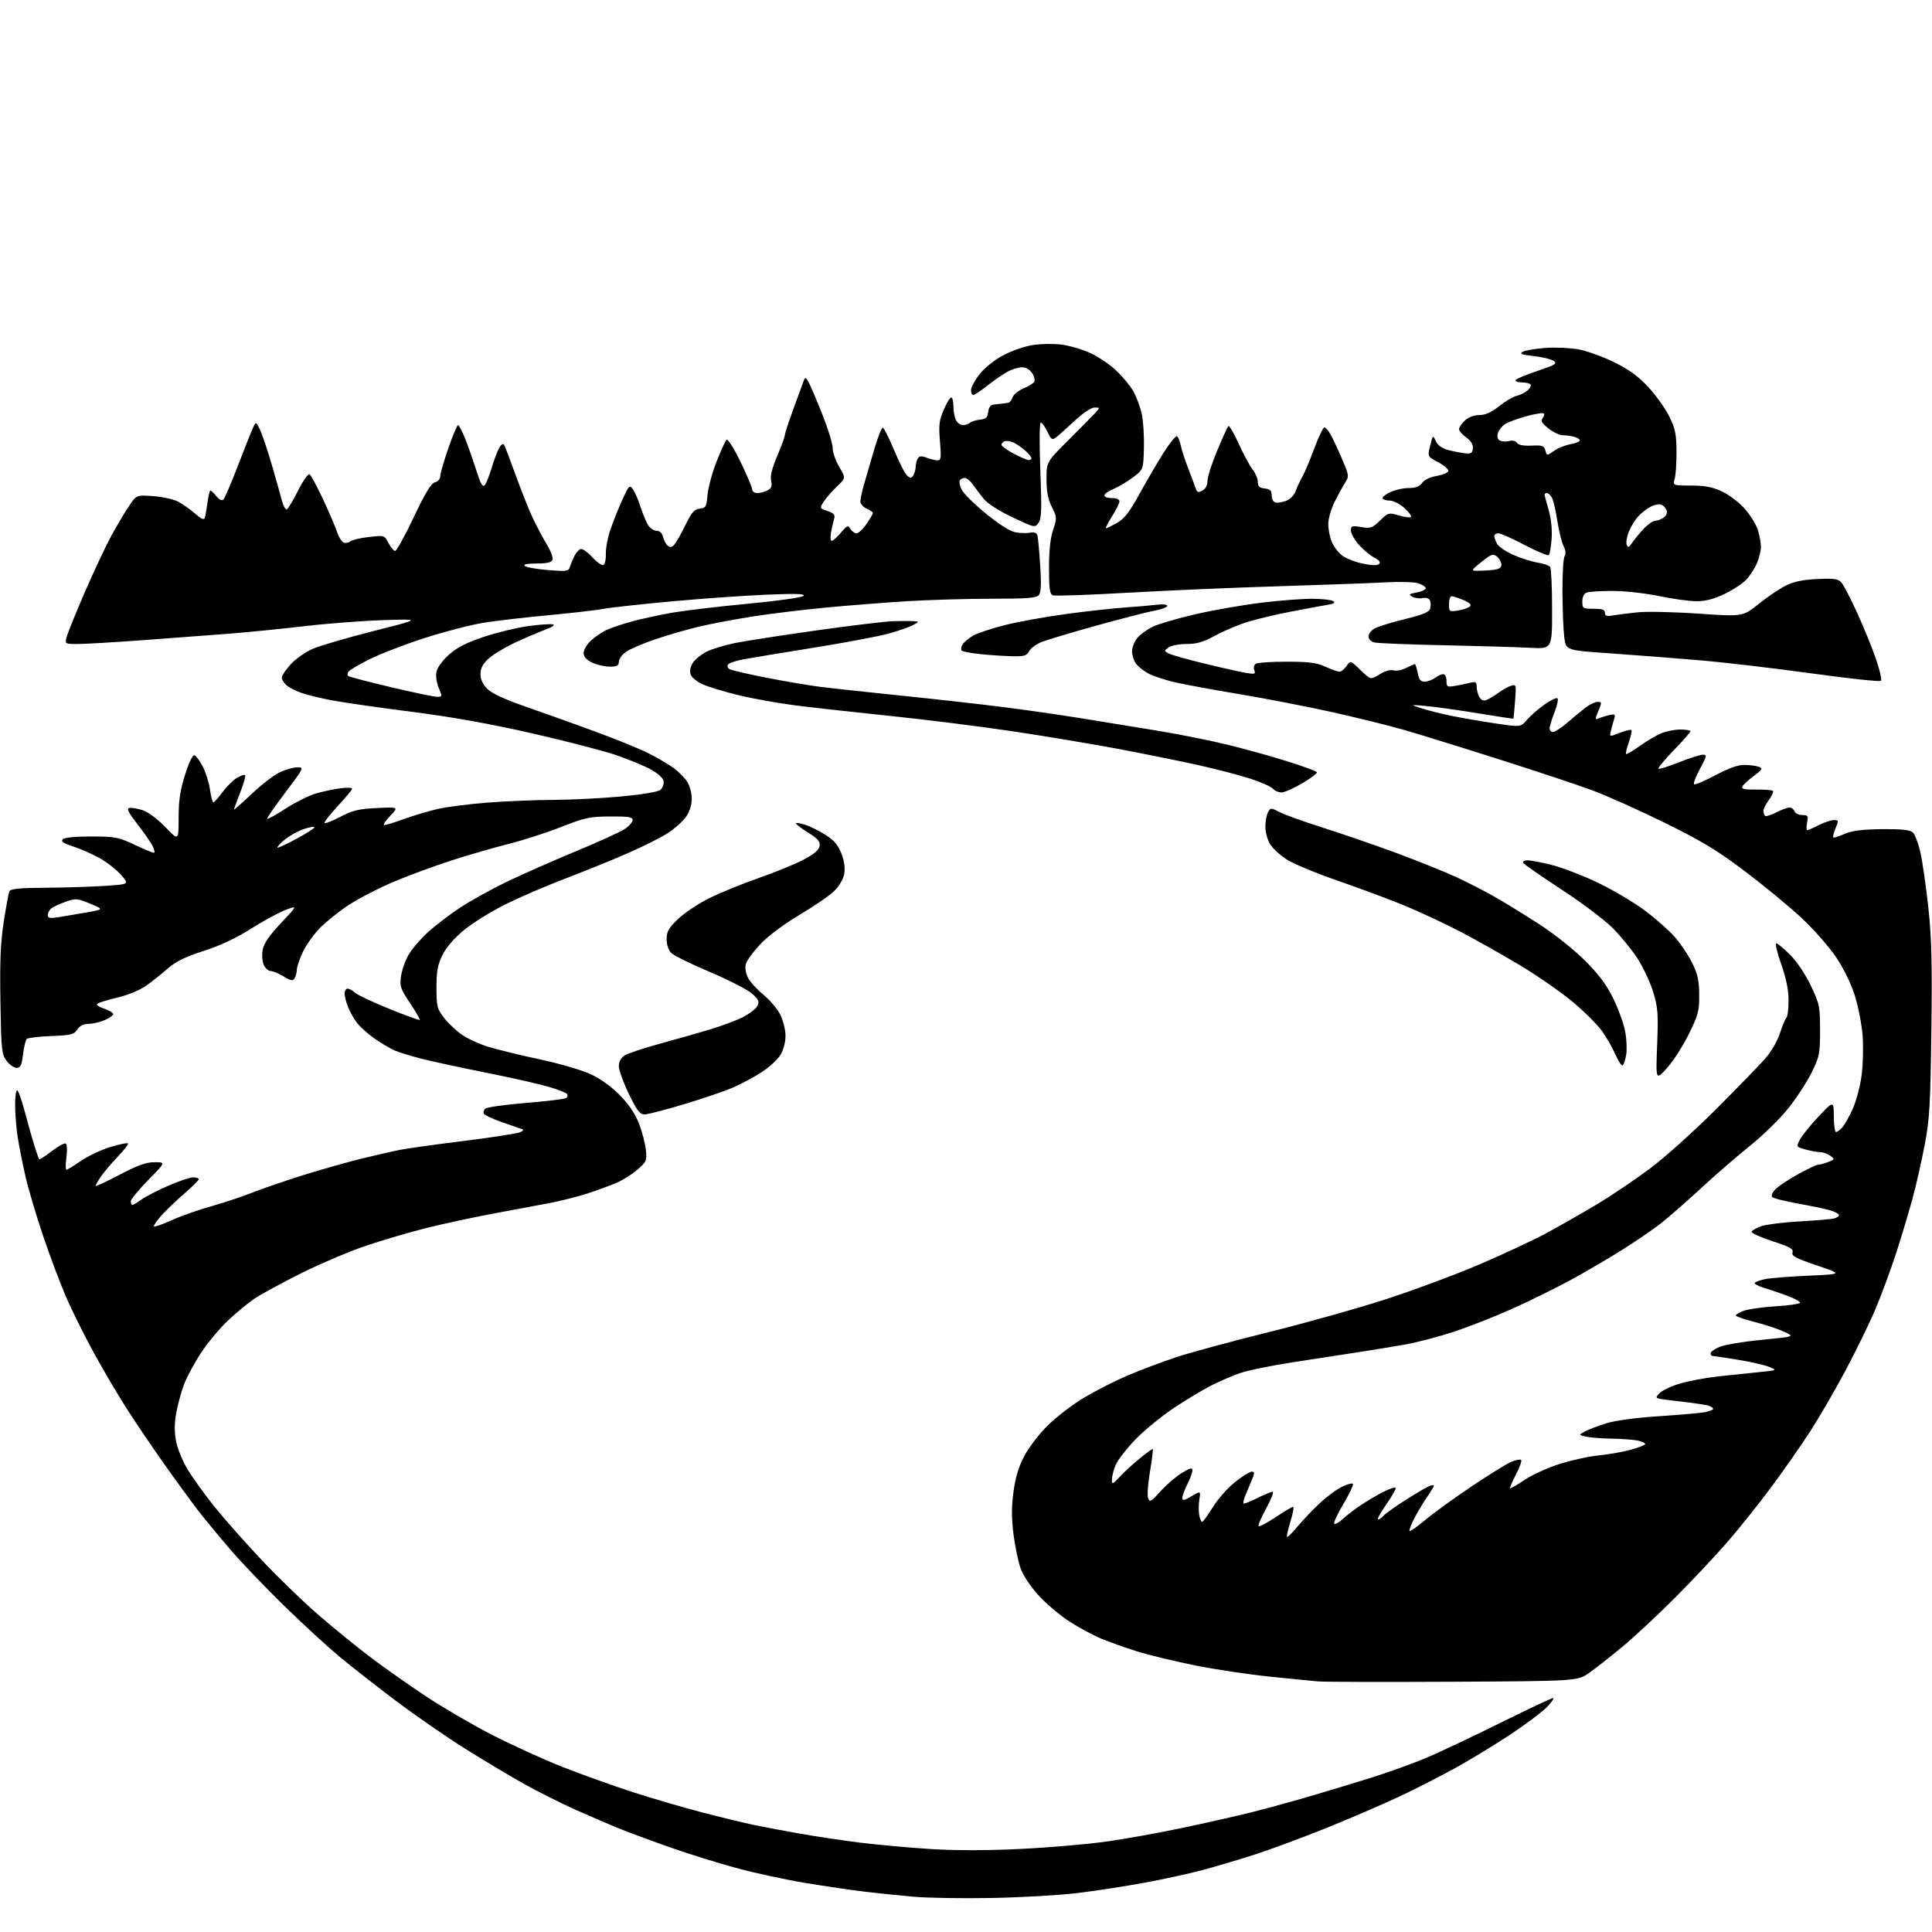 <?xml version="1.0" encoding="UTF-8" standalone="no"?>
<svg 
  version="1.1" 
  xmlns="http://www.w3.org/2000/svg" 
  xmlns:xlink="http://www.w3.org/1999/xlink" 
  xmlns:svg="http://www.w3.org/2000/svg"
  xmlns:rdf="http://www.w3.org/1999/02/22-rdf-syntax-ns#"
  xmlns:cc="http://creativecommons.org/ns#"
  xmlns:dc="http://purl.org/dc/elements/1.1/"
  viewBox="0 0 768 768"
  width="768"
  height="768"
>
<style>svg {background-color: white; }</style>"
<path stroke="none" fill="black" fill-rule="evenodd" d="M394.50,754.47C382.95,754.69 369.00,754.48 363.50,754.00C358.00,753.52 349.23,752.62 344.00,752.01C338.77,751.39 327.98,749.80 320.00,748.48C312.02,747.15 299.65,744.47 292.50,742.51C285.35,740.56 273.88,736.99 267.00,734.58C260.12,732.17 251.12,728.85 247.00,727.21C242.88,725.56 234.78,722.10 229.00,719.51C223.22,716.92 214.00,712.30 208.50,709.24C203.00,706.17 192.43,699.86 185.00,695.20C177.57,690.54 165.20,681.99 157.50,676.20C149.80,670.40 139.68,662.48 135.00,658.60C130.32,654.71 120.49,645.67 113.14,638.52C105.79,631.36 96.10,621.23 91.59,616.00C87.09,610.77 81.16,603.58 78.41,600.00C75.66,596.42 69.60,588.10 64.94,581.50C60.28,574.90 53.74,565.23 50.40,560.00C47.06,554.77 41.35,545.10 37.70,538.50C34.06,531.90 29.10,522.00 26.67,516.50C24.25,511.00 19.99,499.75 17.21,491.50C14.42,483.25 11.22,472.45 10.09,467.50C8.96,462.55 7.58,455.57 7.03,452.00C6.47,448.43 6.01,442.66 6.01,439.19C6.00,435.72 6.40,433.13 6.89,433.43C7.38,433.73 8.75,437.70 9.95,442.24C11.14,446.78 12.83,452.75 13.70,455.50C14.56,458.25 15.40,460.66 15.57,460.85C15.73,461.04 17.97,459.58 20.55,457.61C23.13,455.64 25.65,454.28 26.15,454.59C26.64,454.90 26.76,457.37 26.40,460.07C26.04,462.78 26.04,465.00 26.40,465.00C26.75,465.00 29.33,463.43 32.12,461.51C34.91,459.59 40.14,457.11 43.75,456.00C47.35,454.88 50.55,454.21 50.84,454.51C51.14,454.80 49.34,457.17 46.84,459.77C44.35,462.37 41.34,465.92 40.15,467.65C38.97,469.39 38.00,471.07 38.00,471.40C38.00,471.72 42.28,469.74 47.51,466.99C54.78,463.18 58.08,462.00 61.47,462.00C65.90,462.00 65.90,462.00 58.95,469.05C55.13,472.93 52.00,476.75 52.00,477.55C52.00,478.35 52.27,479.00 52.60,479.00C52.92,479.00 54.56,478.03 56.23,476.84C57.89,475.65 62.69,473.18 66.88,471.35C71.07,469.52 75.51,468.02 76.75,468.01C77.99,468.01 79.00,468.34 79.00,468.76C79.00,469.17 76.41,471.75 73.25,474.49C70.09,477.22 65.97,481.17 64.11,483.26C62.25,485.34 60.94,487.27 61.20,487.54C61.47,487.80 64.61,486.69 68.20,485.07C71.78,483.44 78.84,480.95 83.90,479.53C88.95,478.11 96.33,475.66 100.30,474.08C104.26,472.51 113.36,469.39 120.50,467.15C127.65,464.92 138.00,461.98 143.50,460.63C149.00,459.28 155.97,457.68 159.00,457.09C162.03,456.49 173.68,454.86 184.91,453.47C196.13,452.07 206.03,450.52 206.91,450.03C208.29,449.25 208.30,449.07 207.00,448.67C206.18,448.41 202.68,447.20 199.23,445.97C195.78,444.74 192.69,443.31 192.37,442.78C192.04,442.26 192.26,441.34 192.85,440.75C193.45,440.15 200.66,439.12 208.88,438.45C217.10,437.77 224.32,436.92 224.93,436.54C225.54,436.17 225.78,435.45 225.47,434.94C225.15,434.44 221.88,433.13 218.20,432.04C214.51,430.95 203.40,428.44 193.50,426.46C183.60,424.48 172.09,422.01 167.93,420.96C163.77,419.91 158.82,418.40 156.93,417.60C155.04,416.80 151.40,414.64 148.82,412.80C146.25,410.96 143.20,408.25 142.05,406.79C140.89,405.32 139.28,402.53 138.47,400.59C137.66,398.65 137.00,396.15 137.00,395.03C137.00,393.91 137.53,393.00 138.17,393.00C138.82,393.00 140.14,393.73 141.12,394.61C142.10,395.50 148.21,398.38 154.70,401.01C161.19,403.64 166.66,405.64 166.87,405.45C167.07,405.26 165.34,402.27 163.02,398.80C159.20,393.09 158.86,392.09 159.41,388.08C159.74,385.65 161.12,381.77 162.48,379.45C163.84,377.13 167.32,373.08 170.22,370.46C173.13,367.83 178.88,363.46 183.00,360.74C187.12,358.02 195.45,353.41 201.50,350.50C207.55,347.58 219.86,342.15 228.85,338.43C237.84,334.71 246.62,330.71 248.35,329.54C250.08,328.38 251.50,326.76 251.50,325.96C251.50,324.78 249.75,324.51 242.50,324.56C234.39,324.61 232.47,325.03 223.00,328.76C217.22,331.03 207.78,334.08 202.00,335.52C196.22,336.97 185.88,339.97 179.00,342.20C172.12,344.44 161.78,348.27 156.00,350.73C150.22,353.19 142.35,357.29 138.50,359.83C134.65,362.38 129.52,366.50 127.09,368.98C124.67,371.47 121.63,375.75 120.35,378.50C119.07,381.25 118.01,384.40 117.99,385.50C117.98,386.60 117.57,388.13 117.09,388.89C116.36,390.05 115.61,389.92 112.73,388.14C110.83,386.96 108.52,386.00 107.61,386.00C106.70,386.00 105.46,384.91 104.85,383.58C104.23,382.20 104.04,379.59 104.43,377.54C104.91,374.98 107.03,371.89 111.73,366.90C118.37,359.87 118.37,359.87 113.43,361.75C110.72,362.79 104.54,366.15 99.69,369.23C93.83,372.95 87.56,375.89 80.97,378.01C73.71,380.34 69.92,382.19 66.78,384.93C64.43,386.99 60.59,390.05 58.25,391.73C55.70,393.56 51.08,395.48 46.75,396.52C42.76,397.47 39.12,398.60 38.66,399.02C38.19,399.44 39.43,400.32 41.41,400.97C43.38,401.62 45.00,402.59 45.00,403.13C45.00,403.66 43.44,404.75 41.53,405.55C39.62,406.35 36.75,407.00 35.15,407.00C33.25,407.00 31.73,407.77 30.75,409.25C29.42,411.25 28.27,411.53 20.38,411.84C15.50,412.03 11.12,412.55 10.65,412.99C10.19,413.43 9.51,416.20 9.15,419.15C8.62,423.50 8.15,424.50 6.61,424.50C5.57,424.50 3.77,423.23 2.61,421.68C0.65,419.06 0.48,417.37 0.16,397.94C-0.09,381.97 0.22,374.52 1.50,366.38C2.41,360.52 3.40,355.12 3.69,354.37C4.10,353.31 7.40,352.97 18.36,352.89C26.14,352.83 36.75,352.49 41.95,352.14C51.39,351.50 51.39,351.50 48.12,347.78C46.32,345.73 42.52,342.75 39.67,341.15C36.83,339.55 32.10,337.46 29.16,336.51C25.16,335.22 24.11,334.49 24.96,333.64C25.67,332.93 29.98,332.50 36.30,332.51C45.70,332.52 47.04,332.78 53.39,335.76C57.18,337.54 60.68,339.00 61.16,339.00C61.65,339.00 61.41,337.76 60.63,336.25C59.85,334.74 57.10,330.80 54.54,327.50C50.99,322.94 50.25,321.42 51.44,321.18C52.31,321.00 54.69,321.40 56.74,322.08C58.92,322.80 62.67,325.60 65.74,328.79C71.00,334.27 71.00,334.27 71.00,325.19C71.00,318.22 71.60,314.22 73.56,307.99C75.12,303.06 76.59,300.02 77.31,300.24C77.97,300.44 79.47,302.50 80.66,304.83C81.85,307.16 83.13,311.30 83.50,314.03C83.88,316.76 84.48,318.97 84.84,318.94C85.20,318.91 86.85,317.06 88.50,314.83C90.15,312.61 92.72,310.07 94.21,309.19C95.70,308.31 97.16,307.83 97.45,308.12C97.75,308.41 96.86,311.52 95.49,315.02C94.12,318.52 93.00,321.57 93.00,321.81C93.00,322.05 96.21,319.21 100.13,315.51C104.06,311.81 109.12,307.94 111.38,306.91C113.65,305.88 116.74,305.03 118.25,305.02C120.93,305.00 120.80,305.27 113.40,315.07C109.22,320.60 105.97,325.31 106.19,325.52C106.41,325.74 109.71,323.90 113.54,321.43C117.37,318.96 122.69,316.29 125.37,315.49C128.05,314.69 132.43,313.75 135.12,313.39C137.80,313.03 140.00,313.08 140.00,313.49C140.00,313.90 137.52,316.91 134.50,320.17C131.47,323.44 129.00,326.53 129.00,327.05C129.00,327.56 131.73,326.56 135.06,324.81C140.17,322.13 142.47,321.57 149.81,321.21C158.50,320.78 158.50,320.78 155.05,324.39C153.16,326.37 152.12,328.00 152.74,328.00C153.37,328.00 156.95,326.89 160.69,325.54C164.44,324.19 170.44,322.41 174.03,321.57C177.61,320.74 186.61,319.60 194.03,319.03C201.44,318.47 213.12,317.99 220.00,317.97C226.88,317.95 238.89,317.35 246.70,316.63C255.21,315.85 261.54,314.79 262.50,314.00C263.38,313.27 263.96,311.74 263.80,310.59C263.61,309.27 261.66,307.50 258.50,305.77C255.75,304.28 249.45,301.69 244.50,300.03C239.55,298.36 224.70,294.53 211.50,291.51C195.28,287.80 179.88,285.04 164.00,283.00C151.07,281.34 136.82,279.30 132.32,278.47C127.83,277.64 122.22,276.28 119.87,275.46C117.52,274.63 114.79,273.21 113.80,272.32C112.81,271.42 112.00,270.09 112.00,269.35C112.00,268.61 113.58,266.26 115.51,264.12C117.44,261.99 121.38,259.21 124.26,257.94C127.14,256.68 138.05,253.49 148.50,250.85C167.50,246.04 167.50,246.04 152.50,246.51C144.25,246.77 130.07,247.85 121.00,248.92C111.92,249.98 98.20,251.35 90.50,251.95C82.80,252.55 67.40,253.71 56.28,254.52C45.16,255.33 33.75,256.00 30.92,256.00C25.85,256.00 25.79,255.97 26.46,253.32C26.83,251.84 30.06,243.85 33.64,235.57C37.23,227.28 42.00,217.12 44.25,213.00C46.50,208.88 49.67,203.53 51.30,201.13C54.27,196.75 54.27,196.75 60.89,197.22C64.54,197.49 68.97,198.45 70.74,199.37C72.52,200.29 75.55,202.42 77.48,204.12C79.97,206.30 81.11,206.80 81.42,205.85C81.66,205.11 82.14,202.36 82.49,199.75C82.84,197.14 83.36,195.00 83.65,195.00C83.94,195.00 85.01,196.01 86.02,197.25C87.24,198.74 88.19,199.16 88.84,198.50C89.39,197.95 91.90,192.10 94.43,185.50C96.96,178.90 99.63,172.16 100.37,170.51C101.70,167.53 101.70,167.53 103.21,170.51C104.04,172.16 106.12,178.22 107.82,184.00C109.52,189.78 111.40,196.43 112.00,198.78C112.60,201.13 113.53,202.79 114.07,202.46C114.61,202.12 116.63,198.72 118.56,194.89C120.49,191.06 122.51,188.20 123.06,188.54C123.61,188.88 126.02,193.36 128.43,198.51C130.83,203.65 133.34,209.50 134.00,211.50C134.66,213.50 135.84,215.38 136.61,215.68C137.39,215.98 138.59,215.76 139.27,215.19C139.96,214.62 143.29,213.84 146.67,213.46C152.82,212.76 152.83,212.76 154.44,215.88C155.33,217.60 156.52,219.00 157.08,219.00C157.65,219.00 160.97,212.99 164.45,205.65C169.07,195.90 171.35,192.14 172.89,191.74C174.08,191.43 175.00,190.38 175.00,189.34C174.99,188.33 176.43,183.34 178.19,178.25C179.95,173.16 181.70,169.00 182.08,169.00C182.46,169.00 183.71,171.36 184.86,174.25C186.01,177.14 188.00,182.80 189.29,186.83C191.08,192.45 191.88,193.85 192.72,192.83C193.32,192.10 194.54,189.03 195.44,186.00C196.34,182.97 197.67,179.43 198.39,178.11C199.13,176.78 199.99,176.18 200.35,176.75C200.69,177.31 202.74,182.66 204.90,188.64C207.06,194.61 210.06,202.20 211.59,205.50C213.11,208.80 215.67,213.65 217.28,216.27C218.88,218.90 219.94,221.71 219.63,222.52C219.22,223.59 217.47,224.00 213.33,224.00C209.69,224.00 207.95,224.35 208.56,224.96C209.08,225.48 213.21,226.22 217.73,226.60C225.26,227.23 226.00,227.12 226.53,225.39C226.85,224.35 227.65,222.41 228.30,221.08C228.96,219.75 230.08,218.47 230.78,218.24C231.48,218.00 233.59,219.48 235.45,221.52C237.31,223.55 239.32,224.92 239.91,224.56C240.50,224.19 240.92,222.22 240.84,220.17C240.76,218.12 241.51,213.99 242.50,210.98C243.50,207.96 245.63,202.57 247.23,199.00C249.94,192.98 250.25,192.64 251.54,194.40C252.31,195.44 253.68,198.59 254.58,201.40C255.49,204.20 256.86,207.51 257.64,208.75C258.41,209.99 259.93,211.00 261.00,211.00C262.25,211.00 263.19,211.89 263.58,213.46C263.92,214.81 264.77,216.39 265.47,216.97C266.38,217.73 267.12,217.58 268.12,216.42C268.88,215.53 270.85,212.04 272.50,208.65C274.93,203.67 276.00,202.44 278.16,202.19C280.59,201.91 280.86,201.44 281.26,196.69C281.50,193.84 283.10,187.94 284.81,183.59C286.52,179.24 288.31,175.29 288.79,174.81C289.29,174.31 291.67,178.05 294.33,183.52C296.90,188.80 299.00,193.76 299.00,194.56C299.00,195.35 299.93,196.00 301.07,196.00C302.20,196.00 304.03,195.52 305.13,194.93C306.66,194.11 306.99,193.22 306.53,191.12C306.12,189.25 306.89,186.12 308.96,181.25C310.63,177.32 312.00,173.58 312.00,172.94C312.00,172.30 313.60,167.44 315.55,162.14C317.50,156.84 319.34,151.82 319.63,151.00C320.02,149.87 320.49,150.13 321.51,152.06C322.25,153.47 324.69,159.21 326.93,164.83C329.17,170.45 331.00,176.41 331.00,178.09C331.00,179.77 332.17,183.15 333.61,185.60C336.22,190.05 336.22,190.05 332.79,193.29C330.90,195.08 328.54,197.77 327.55,199.28C325.76,202.02 325.76,202.02 328.96,203.14C331.58,204.05 332.05,204.65 331.54,206.38C331.20,207.54 330.66,209.96 330.33,211.75C330.00,213.54 330.13,215.00 330.62,215.01C331.10,215.01 332.74,213.55 334.26,211.76C336.75,208.82 337.12,208.67 338.06,210.25C338.63,211.21 339.74,212.00 340.51,212.00C341.29,212.00 343.07,210.32 344.46,208.27C345.86,206.22 347.00,204.26 347.00,203.93C347.00,203.59 345.88,202.81 344.50,202.18C343.12,201.56 342.00,200.29 342.00,199.36C342.00,198.43 342.65,195.39 343.45,192.59C344.25,189.79 346.07,183.56 347.49,178.75C348.90,173.94 350.44,170.00 350.89,170.00C351.34,170.00 353.38,174.02 355.41,178.92C357.45,183.83 359.80,188.42 360.63,189.11C361.87,190.13 362.32,190.10 363.06,188.94C363.56,188.15 363.98,186.60 364.00,185.50C364.02,184.40 364.40,182.92 364.85,182.21C365.46,181.24 366.34,181.18 368.40,181.96C369.90,182.53 371.84,183.00 372.71,183.00C374.07,183.00 374.20,181.94 373.65,175.42C373.11,168.99 373.33,167.09 375.13,162.92C376.29,160.21 377.64,158.00 378.12,158.00C378.61,158.00 379.00,159.60 379.00,161.57C379.00,163.53 379.47,166.00 380.04,167.07C380.60,168.13 381.86,169.00 382.84,169.00C383.81,169.00 385.03,168.58 385.55,168.08C386.07,167.57 387.85,167.01 389.50,166.83C391.93,166.56 392.56,165.98 392.82,163.75C393.01,162.04 393.77,160.94 394.82,160.85C395.74,160.77 397.18,160.61 398.00,160.50C398.82,160.39 400.03,160.23 400.68,160.15C401.33,160.07 402.15,159.09 402.51,157.98C402.86,156.87 404.78,155.28 406.79,154.44C408.79,153.61 410.74,152.41 411.13,151.79C411.51,151.17 411.14,149.61 410.30,148.33C409.39,146.95 407.78,146.00 406.34,146.00C405.00,146.00 402.49,146.73 400.77,147.62C399.05,148.51 395.43,150.98 392.73,153.12C390.03,155.25 387.41,157.00 386.91,157.00C386.41,157.00 386.00,156.13 386.00,155.08C386.00,154.02 387.46,151.25 389.25,148.91C391.13,146.45 395.03,143.29 398.50,141.39C401.87,139.55 407.13,137.70 410.50,137.17C413.82,136.65 419.05,136.58 422.21,137.02C425.35,137.46 430.38,138.94 433.38,140.32C436.39,141.69 440.94,144.75 443.50,147.10C446.05,149.46 449.18,153.21 450.46,155.44C451.73,157.67 453.26,161.75 453.86,164.50C454.46,167.25 454.85,173.36 454.72,178.08C454.50,186.66 454.50,186.66 450.38,189.76C448.12,191.46 444.63,193.54 442.63,194.38C440.64,195.21 439.00,196.37 439.00,196.95C439.00,197.53 440.35,198.00 442.00,198.00C443.80,198.00 445.00,198.52 445.00,199.30C445.00,200.02 443.66,202.72 442.02,205.30C440.38,207.89 439.31,210.00 439.64,210.00C439.96,210.00 441.93,209.04 444.01,207.88C446.96,206.22 448.95,203.64 453.08,196.13C456.00,190.83 460.33,183.44 462.71,179.70C465.09,175.97 467.43,173.15 467.89,173.43C468.36,173.72 469.02,175.33 469.35,177.01C469.69,178.69 471.04,182.87 472.36,186.28C473.68,189.70 475.04,193.31 475.37,194.29C475.86,195.75 476.35,195.88 477.99,195.01C479.27,194.32 480.00,192.91 480.00,191.12C480.00,189.57 481.72,184.19 483.83,179.15C485.94,174.12 487.95,169.72 488.30,169.37C488.64,169.02 490.51,172.19 492.43,176.42C494.35,180.64 496.85,185.26 497.96,186.68C499.08,188.11 500.00,190.30 500.00,191.57C500.00,193.33 500.64,193.94 502.75,194.18C504.92,194.43 505.50,195.02 505.52,196.99C505.53,198.44 506.19,199.61 507.10,199.78C507.96,199.95 509.87,199.62 511.35,199.06C512.85,198.49 514.47,196.82 515.02,195.27C515.57,193.75 516.77,191.16 517.70,189.52C518.63,187.88 520.76,182.82 522.44,178.28C524.12,173.75 525.92,169.98 526.44,169.91C526.95,169.84 528.18,171.30 529.16,173.14C530.14,174.99 532.17,179.37 533.66,182.87C536.26,188.96 536.31,189.35 534.71,191.87C533.79,193.32 531.91,196.75 530.53,199.50C529.15,202.25 528.02,206.20 528.01,208.28C528.00,210.36 528.62,213.55 529.38,215.36C530.14,217.18 531.96,219.61 533.44,220.77C534.91,221.93 538.62,223.40 541.67,224.03C545.39,224.81 547.54,224.86 548.22,224.18C548.90,223.50 548.26,222.67 546.26,221.64C544.63,220.79 541.88,218.49 540.15,216.52C538.42,214.54 537.00,212.01 537.00,210.88C537.00,209.03 537.41,208.89 541.10,209.52C544.81,210.14 545.50,209.91 548.57,206.94C551.85,203.75 552.05,203.70 556.07,204.90C558.34,205.58 560.49,205.85 560.85,205.49C561.21,205.13 560.03,203.52 558.23,201.92C556.44,200.31 553.88,199.00 552.54,199.00C551.21,199.00 549.89,198.62 549.60,198.16C549.32,197.71 550.66,196.58 552.58,195.66C554.50,194.75 557.83,194.00 559.98,194.00C562.77,194.00 564.29,193.42 565.31,191.97C566.16,190.76 568.46,189.65 571.04,189.21C573.40,188.80 575.52,187.94 575.74,187.29C575.95,186.64 574.18,185.07 571.79,183.80C567.45,181.50 567.45,181.50 568.52,177.16C569.58,172.87 569.61,172.85 570.75,175.36C571.52,177.05 573.18,178.23 575.71,178.90C577.79,179.44 580.80,180.03 582.40,180.20C584.80,180.45 585.33,180.11 585.48,178.20C585.61,176.68 584.71,175.22 582.84,173.88C581.28,172.77 580.00,171.30 580.00,170.61C580.00,169.91 581.04,168.37 582.31,167.17C583.76,165.82 585.92,165.00 588.06,164.99C590.48,164.98 592.81,163.94 595.92,161.47C598.35,159.53 601.50,157.68 602.92,157.34C604.34,157.01 606.28,156.06 607.23,155.23C608.18,154.41 608.71,153.34 608.42,152.87C608.12,152.39 606.53,152.00 604.88,152.00C603.23,152.00 602.14,151.59 602.45,151.08C602.76,150.57 606.69,148.93 611.18,147.44C618.19,145.11 619.10,144.55 617.65,143.49C616.73,142.81 613.17,141.94 609.74,141.55C604.83,141.00 603.90,140.63 605.32,139.84C606.31,139.29 610.35,138.60 614.31,138.31C618.26,138.02 624.20,138.27 627.50,138.88C630.80,139.48 637.16,141.78 641.63,143.98C647.63,146.93 651.22,149.55 655.29,153.94C658.32,157.22 662.06,162.47 663.60,165.61C665.93,170.37 666.40,172.65 666.44,179.41C666.47,183.86 666.15,188.74 665.73,190.25C664.96,193.00 664.96,193.00 672.23,193.01C677.74,193.02 680.72,193.59 684.54,195.37C687.31,196.66 691.39,199.77 693.61,202.30C695.83,204.82 698.18,208.65 698.82,210.81C699.47,212.97 700.00,215.93 700.00,217.40C700.00,218.86 699.30,221.74 698.45,223.78C697.59,225.83 695.68,228.79 694.20,230.38C692.71,231.96 688.80,234.54 685.50,236.12C681.32,238.13 677.96,239.00 674.41,239.00C671.61,239.00 664.92,238.08 659.55,236.96C654.13,235.83 645.92,234.91 641.11,234.91C636.35,234.90 631.67,235.19 630.72,235.55C629.64,235.97 629.00,237.29 629.00,239.11C629.00,241.87 629.20,242.00 633.50,242.00C636.97,242.00 638.00,242.37 638.00,243.61C638.00,244.89 638.68,245.10 641.25,244.64C643.04,244.32 647.49,243.76 651.14,243.39C654.79,243.03 665.67,243.27 675.30,243.93C692.83,245.13 692.83,245.13 699.14,240.05C702.61,237.25 707.48,233.96 709.97,232.74C713.19,231.16 716.81,230.42 722.51,230.17C729.34,229.87 730.75,230.09 732.08,231.66C732.93,232.67 735.73,238.09 738.29,243.71C740.86,249.33 744.20,257.51 745.71,261.90C747.22,266.28 748.12,270.22 747.70,270.64C747.28,271.05 734.91,269.73 720.22,267.70C705.52,265.66 685.40,263.30 675.50,262.46C665.60,261.62 649.62,260.38 640.00,259.71C622.50,258.50 622.50,258.50 621.84,253.50C621.47,250.75 621.14,242.65 621.10,235.50C621.06,228.35 621.44,221.85 621.94,221.06C622.52,220.14 622.38,218.69 621.54,217.06C620.81,215.65 619.71,211.19 619.08,207.13C618.46,203.08 617.49,198.92 616.94,197.88C616.38,196.85 615.50,196.00 614.96,196.00C614.43,196.00 614.00,196.27 614.00,196.60C614.00,196.92 614.72,199.68 615.61,202.73C616.61,206.17 617.06,210.49 616.80,214.11C616.57,217.33 616.06,220.27 615.68,220.65C615.30,221.03 611.00,219.24 606.12,216.67C601.25,214.10 596.53,212.00 595.63,212.00C594.73,212.00 594.00,212.48 594.00,213.07C594.00,213.65 594.49,215.04 595.08,216.16C595.68,217.27 598.61,219.26 601.59,220.58C604.57,221.90 608.92,223.28 611.25,223.64C613.59,224.01 615.83,224.80 616.23,225.40C616.64,226.01 616.98,233.58 616.98,242.24C617.00,257.98 617.00,257.98 608.25,257.51C603.44,257.25 588.02,256.79 574.00,256.50C559.98,256.21 547.49,255.70 546.25,255.37C544.94,255.02 544.00,253.99 544.00,252.91C544.00,251.88 545.23,250.43 546.75,249.67C548.26,248.91 553.65,247.27 558.72,246.04C565.33,244.43 568.09,243.30 568.49,242.04C568.79,241.07 568.79,239.61 568.47,238.79C568.11,237.84 567.03,237.46 565.54,237.75C564.24,238.00 562.36,237.74 561.37,237.19C559.83,236.32 560.11,236.07 563.32,235.47C565.39,235.08 566.93,234.28 566.73,233.69C566.53,233.09 565.05,232.24 563.43,231.78C561.82,231.33 556.23,231.20 551.00,231.49C545.77,231.78 526.88,232.47 509.00,233.02C491.12,233.56 463.80,234.73 448.29,235.62C432.77,236.51 419.38,236.98 418.54,236.65C417.29,236.17 417.00,234.09 417.00,225.71C417.00,218.77 417.54,213.78 418.63,210.58C420.19,205.99 420.17,205.64 418.13,201.54C416.58,198.45 416.00,195.42 416.00,190.47C416.00,183.65 416.00,183.65 424.79,174.88C429.63,170.06 434.43,165.19 435.45,164.06C437.27,162.04 437.27,162.00 435.08,162.00C433.77,162.00 430.51,164.18 427.18,167.28C424.05,170.19 420.73,173.16 419.78,173.88C418.26,175.04 417.86,174.77 416.35,171.60C415.40,169.62 414.22,168.00 413.73,168.00C413.20,168.00 413.13,175.82 413.55,186.89C414.14,202.51 414.02,206.13 412.84,207.82C411.42,209.84 411.30,209.82 402.43,205.60C396.98,203.01 392.49,200.12 390.98,198.23C389.62,196.52 387.69,193.97 386.70,192.56C385.72,191.15 384.28,190.00 383.51,190.00C382.75,190.00 381.86,190.42 381.55,190.93C381.23,191.43 381.52,193.05 382.19,194.52C382.86,195.99 387.18,200.29 391.79,204.07C397.02,208.36 401.46,211.18 403.60,211.59C405.49,211.94 408.14,212.02 409.49,211.76C411.18,211.43 412.09,211.79 412.40,212.89C412.64,213.78 413.13,219.13 413.50,224.80C413.98,232.22 413.83,235.50 412.96,236.55C411.99,237.72 408.32,238.00 394.13,238.00C384.43,238.01 369.30,238.45 360.50,238.99C351.70,239.54 337.07,240.69 328.00,241.55C318.93,242.41 305.88,244.01 299.00,245.09C292.12,246.18 282.68,247.97 278.00,249.07C273.32,250.17 265.47,252.43 260.55,254.11C255.63,255.78 250.34,258.04 248.80,259.14C247.26,260.24 246.00,262.01 246.00,263.07C246.00,264.62 245.29,265.00 242.40,265.00C240.42,265.00 237.27,264.27 235.40,263.39C233.05,262.27 232.00,261.09 232.00,259.57C232.00,258.36 233.24,256.22 234.75,254.80C236.26,253.39 238.92,251.51 240.66,250.64C242.39,249.76 247.12,248.15 251.16,247.05C255.20,245.95 262.55,244.36 267.50,243.51C272.45,242.66 285.92,241.07 297.45,239.98C309.12,238.88 318.86,237.50 319.45,236.87C320.23,236.04 316.49,235.91 305.00,236.38C296.48,236.73 279.60,237.91 267.50,239.01C255.40,240.11 243.03,241.46 240.01,242.02C236.98,242.57 227.08,243.71 218.01,244.56C208.93,245.40 197.42,246.74 192.43,247.52C187.44,248.30 176.87,251.04 168.93,253.59C160.99,256.14 151.05,259.97 146.83,262.09C142.60,264.21 138.85,266.44 138.48,267.04C138.10,267.64 138.06,268.39 138.37,268.70C138.68,269.01 146.26,271.00 155.22,273.12C164.17,275.24 172.49,276.98 173.70,276.99C175.84,277.00 175.86,276.90 174.39,273.40C173.50,271.26 173.14,268.62 173.52,266.92C173.88,265.29 176.07,262.35 178.57,260.15C181.78,257.32 185.59,255.39 192.48,253.11C197.70,251.38 205.55,249.48 209.91,248.89C214.28,248.30 218.67,247.98 219.67,248.18C220.84,248.40 219.70,249.21 216.50,250.41C213.75,251.44 208.29,253.79 204.37,255.63C200.44,257.47 195.83,260.29 194.12,261.89C191.89,263.97 191.00,265.71 191.00,267.98C191.00,270.12 191.90,272.04 193.75,273.87C195.56,275.66 200.77,278.07 209.00,280.92C215.88,283.31 228.25,287.73 236.50,290.76C244.75,293.78 254.43,297.74 258.00,299.55C261.57,301.36 266.04,303.99 267.92,305.40C269.80,306.81 272.16,309.21 273.16,310.73C274.16,312.25 274.99,315.27 274.99,317.44C275.00,319.86 274.16,322.61 272.80,324.58C271.59,326.35 268.33,329.29 265.55,331.12C262.77,332.95 255.10,336.77 248.50,339.62C241.90,342.46 230.88,346.92 224.00,349.52C217.12,352.13 206.84,356.57 201.14,359.38C195.45,362.20 187.97,366.82 184.52,369.66C180.50,372.98 177.41,376.56 175.88,379.66C173.97,383.55 173.50,386.09 173.50,392.58C173.50,399.92 173.76,401.00 176.35,404.40C177.92,406.45 181.03,409.46 183.27,411.08C185.50,412.70 190.29,414.94 193.91,416.06C197.54,417.19 206.80,419.45 214.50,421.09C222.22,422.73 231.33,425.39 234.82,427.01C238.75,428.85 243.15,432.02 246.48,435.43C250.04,439.08 252.56,442.84 254.04,446.70C255.26,449.89 256.47,454.55 256.74,457.05C257.19,461.31 256.98,461.81 253.46,464.90C251.40,466.71 247.63,469.09 245.10,470.18C242.57,471.27 237.35,473.19 233.50,474.44C229.65,475.69 222.68,477.44 218.00,478.32C213.32,479.20 203.20,481.09 195.50,482.53C187.80,483.97 176.10,486.50 169.50,488.15C162.90,489.80 152.10,492.98 145.50,495.20C138.90,497.43 127.20,502.40 119.50,506.25C111.80,510.11 103.47,514.64 101.00,516.33C98.53,518.01 93.84,521.89 90.60,524.95C87.35,528.00 82.54,533.78 79.91,537.79C77.27,541.80 74.22,547.47 73.13,550.39C72.04,553.30 70.66,558.37 70.06,561.66C69.32,565.77 69.29,569.27 69.99,572.92C70.54,575.84 72.64,580.94 74.65,584.25C76.67,587.57 81.42,594.16 85.22,598.89C89.01,603.63 97.52,613.23 104.12,620.24C110.72,627.24 121.15,637.30 127.31,642.59C133.46,647.88 142.78,655.42 148.00,659.33C153.22,663.25 162.75,669.95 169.17,674.22C175.59,678.49 187.29,685.33 195.17,689.41C203.05,693.49 215.82,699.32 223.55,702.36C231.28,705.40 243.88,709.92 251.55,712.40C259.22,714.88 271.57,718.50 279.00,720.43C286.43,722.37 295.76,724.63 299.75,725.46C303.74,726.29 312.06,727.86 318.25,728.95C324.44,730.04 335.12,731.63 342.00,732.49C348.88,733.35 361.48,734.49 370.00,735.02C380.14,735.65 392.56,735.63 405.90,734.97C417.11,734.42 432.41,733.10 439.90,732.04C447.38,730.98 461.02,728.53 470.21,726.58C479.40,724.64 491.55,721.89 497.21,720.48C502.87,719.06 512.90,716.32 519.50,714.40C526.10,712.48 537.35,709.08 544.50,706.85C551.65,704.62 561.77,700.98 566.98,698.77C572.20,696.57 585.43,690.31 596.39,684.88C607.35,679.45 616.78,675.00 617.36,675.00C617.93,675.00 616.84,676.61 614.95,678.57C613.05,680.53 606.55,685.41 600.50,689.42C594.45,693.42 584.84,699.29 579.15,702.46C573.45,705.63 563.33,710.81 556.65,713.97C549.97,717.12 536.62,722.88 527.00,726.75C517.38,730.62 504.55,735.37 498.50,737.31C492.45,739.24 483.23,741.98 478.00,743.38C472.77,744.79 462.30,747.07 454.72,748.46C447.14,749.85 435.22,751.68 428.22,752.53C421.22,753.38 406.05,754.25 394.50,754.47zM577.81,668.52C550.69,668.66 526.48,668.61 524.00,668.39C521.52,668.17 512.75,667.31 504.50,666.46C496.25,665.61 482.94,663.61 474.92,662.00C466.90,660.39 456.55,657.88 451.92,656.43C447.29,654.97 440.90,652.70 437.72,651.37C434.54,650.04 428.92,647.01 425.22,644.64C421.52,642.26 416.02,637.64 413.00,634.35C409.81,630.88 406.77,626.37 405.76,623.59C404.80,620.95 403.51,614.85 402.90,610.02C402.07,603.58 402.06,599.07 402.88,593.03C403.66,587.21 404.93,583.01 407.24,578.66C409.03,575.27 413.26,569.80 416.64,566.50C420.02,563.20 426.37,558.34 430.75,555.70C435.13,553.06 442.78,549.14 447.75,547.00C452.71,544.86 461.43,541.55 467.14,539.65C472.84,537.74 489.45,533.23 504.06,529.62C518.66,526.01 539.81,520.07 551.06,516.41C562.30,512.76 579.15,506.49 588.50,502.46C597.85,498.44 609.55,492.97 614.50,490.31C619.45,487.65 628.34,482.58 634.26,479.06C640.17,475.53 649.85,469.03 655.76,464.62C661.67,460.21 673.49,449.61 682.04,441.05C690.58,432.50 699.42,423.40 701.68,420.84C704.02,418.19 706.52,413.89 707.51,410.84C708.47,407.90 709.64,405.07 710.12,404.55C710.61,404.03 710.99,400.88 710.98,397.55C710.97,393.47 710.01,388.82 708.05,383.25C706.45,378.71 705.57,375.00 706.10,375.00C706.62,375.00 709.10,377.04 711.60,379.54C714.26,382.21 717.66,387.27 719.82,391.79C723.30,399.09 723.50,400.04 723.50,409.52C723.50,418.86 723.27,420.01 720.17,426.31C718.34,430.03 714.18,436.42 710.93,440.51C707.68,444.60 700.85,451.29 695.76,455.38C690.67,459.46 681.77,467.17 676.00,472.51C670.23,477.85 662.99,484.16 659.93,486.53C656.87,488.90 650.00,493.59 644.65,496.95C639.31,500.32 630.12,505.69 624.22,508.90C618.32,512.10 607.85,517.25 600.95,520.34C594.05,523.43 583.57,527.54 577.66,529.47C571.76,531.40 563.23,533.64 558.71,534.44C554.20,535.24 545.77,536.62 540.00,537.51C534.23,538.39 522.52,540.19 514.00,541.51C505.48,542.82 496.02,544.75 493.00,545.81C489.97,546.86 484.76,549.10 481.42,550.79C478.09,552.47 471.34,556.54 466.43,559.82C461.52,563.11 454.68,568.74 451.22,572.34C447.77,575.94 444.28,580.47 443.47,582.41C442.66,584.35 442.00,586.94 442.00,588.16C442.00,590.21 442.26,590.11 445.25,586.91C447.04,585.00 450.57,581.76 453.10,579.72C455.63,577.67 457.92,576.00 458.19,576.00C458.45,576.00 457.99,579.97 457.16,584.82C456.33,589.68 455.98,594.51 456.39,595.57C457.04,597.27 457.59,596.96 461.31,592.82C463.62,590.25 467.41,586.99 469.75,585.56C473.15,583.49 474.00,583.29 474.00,584.53C474.00,585.38 473.10,587.84 472.00,590.00C470.90,592.16 470.00,594.60 470.00,595.43C470.00,596.65 470.69,596.53 473.66,594.77C477.32,592.61 477.32,592.61 476.76,596.09C476.45,598.01 476.43,600.79 476.71,602.29C477.00,603.78 477.52,605.00 477.87,604.99C478.21,604.98 480.14,602.33 482.14,599.10C484.14,595.87 488.11,591.38 490.98,589.11C493.84,586.85 496.82,585.00 497.60,585.00C498.80,585.00 498.78,585.59 497.43,588.75C496.55,590.81 495.40,593.57 494.88,594.89C494.37,596.20 494.12,597.45 494.33,597.67C494.55,597.88 496.99,596.92 499.76,595.53C502.53,594.14 505.28,593.00 505.88,593.00C506.47,593.00 505.34,595.95 503.36,599.55C501.38,603.15 500.02,606.35 500.33,606.66C500.64,606.98 503.67,605.38 507.06,603.12C510.45,600.85 513.58,599.00 514.01,599.00C514.43,599.00 513.98,601.59 512.99,604.75C512.01,607.91 511.39,610.69 511.61,610.92C511.83,611.16 513.67,609.36 515.70,606.92C517.72,604.49 521.64,600.37 524.39,597.76C527.14,595.15 531.22,592.11 533.45,591.01C535.68,589.91 537.64,589.43 537.82,589.96C538.00,590.49 536.25,594.10 533.94,597.99C531.62,601.88 530.02,605.36 530.38,605.71C530.73,606.06 532.25,605.22 533.76,603.82C535.27,602.43 538.52,599.94 541.00,598.28C543.48,596.63 547.46,594.28 549.85,593.07C552.24,591.85 554.44,591.11 554.75,591.42C555.06,591.72 553.41,594.68 551.09,597.99C548.77,601.29 547.30,604.00 547.81,604.00C548.33,604.00 549.30,603.34 549.97,602.54C550.64,601.73 554.63,598.88 558.84,596.21C563.05,593.53 567.29,591.05 568.25,590.70C569.21,590.35 570.00,590.31 570.00,590.60C570.00,590.90 568.71,593.02 567.14,595.32C565.56,597.62 563.28,601.46 562.07,603.85C560.85,606.24 560.06,608.39 560.30,608.63C560.54,608.87 563.39,606.86 566.62,604.16C569.85,601.46 578.13,595.47 585.01,590.85C591.89,586.22 598.99,581.83 600.79,581.09C602.59,580.34 604.34,580.01 604.68,580.35C605.02,580.69 604.10,583.29 602.63,586.12C601.15,588.96 600.10,591.43 600.28,591.61C600.46,591.79 603.05,590.30 606.03,588.29C609.01,586.29 615.29,583.42 619.98,581.94C624.66,580.45 631.65,578.92 635.50,578.55C639.35,578.18 645.09,577.17 648.25,576.30C651.41,575.44 654.00,574.40 654.00,573.99C654.00,573.58 652.59,572.97 650.88,572.62C649.16,572.28 644.54,571.95 640.62,571.88C636.71,571.82 632.15,571.46 630.50,571.09C627.50,570.42 627.50,570.42 629.99,569.04C631.36,568.29 635.19,566.83 638.49,565.80C642.14,564.67 650.21,563.57 659.00,563.00C666.98,562.48 675.19,561.78 677.25,561.44C679.31,561.10 681.00,560.46 681.00,560.02C681.00,559.58 679.99,558.98 678.75,558.68C677.51,558.39 674.36,557.89 671.75,557.57C669.14,557.26 664.94,556.74 662.41,556.43C657.95,555.87 657.87,555.80 659.58,553.91C660.54,552.85 664.10,551.12 667.48,550.08C670.87,549.03 677.88,547.71 683.07,547.14C688.26,546.57 695.65,545.79 699.50,545.41C706.50,544.72 706.50,544.72 703.28,543.37C701.51,542.63 695.88,541.34 690.78,540.51C685.68,539.69 681.16,539.01 680.75,539.00C680.34,539.00 680.00,538.53 680.00,537.95C680.00,537.37 681.64,536.21 683.64,535.38C685.64,534.54 693.17,533.29 700.39,532.59C713.50,531.33 713.50,531.33 709.00,529.29C706.52,528.17 701.24,526.44 697.25,525.44C693.26,524.43 690.00,523.30 690.00,522.91C690.00,522.51 691.46,521.67 693.25,521.03C695.04,520.39 700.68,519.60 705.78,519.28C710.89,518.96 715.28,518.35 715.54,517.93C715.81,517.50 713.66,516.27 710.76,515.19C707.87,514.11 703.60,512.66 701.28,511.96C698.96,511.27 697.27,510.37 697.52,509.96C697.77,509.56 699.67,508.88 701.74,508.46C703.81,508.04 711.58,507.43 719.00,507.10C732.50,506.50 732.50,506.50 722.25,503.03C713.84,500.18 712.10,499.26 712.55,497.86C712.99,496.47 711.51,495.64 704.53,493.37C699.82,491.83 696.12,490.15 696.29,489.62C696.47,489.09 698.22,488.10 700.19,487.42C702.16,486.74 708.89,485.89 715.14,485.54C721.39,485.19 727.51,484.69 728.75,484.43C729.99,484.17 731.00,483.54 731.00,483.03C731.00,482.51 729.31,481.63 727.25,481.05C725.19,480.48 719.45,479.28 714.50,478.39C709.55,477.50 705.08,476.38 704.57,475.91C704.02,475.39 704.42,474.20 705.57,472.92C706.63,471.75 710.65,469.05 714.50,466.91C718.35,464.77 722.03,463.02 722.68,463.01C723.34,463.01 725.14,462.52 726.68,461.93C729.40,460.89 729.43,460.80 727.56,459.43C726.49,458.64 724.69,458.00 723.56,457.99C722.43,457.99 719.81,457.52 717.75,456.95C714.00,455.91 714.00,455.91 715.53,452.95C716.37,451.33 719.73,447.19 722.99,443.75C728.93,437.50 728.93,437.50 728.97,443.75C728.98,447.19 729.38,450.00 729.85,450.00C730.31,450.00 731.41,449.20 732.30,448.22C733.18,447.25 735.06,443.94 736.46,440.87C737.86,437.80 739.47,431.74 740.03,427.40C740.59,423.05 740.76,415.90 740.40,411.50C740.04,407.10 738.67,400.03 737.34,395.79C735.89,391.14 732.94,385.09 729.92,380.57C727.16,376.45 720.99,369.42 716.20,364.95C711.42,360.48 701.34,352.17 693.81,346.48C682.68,338.06 676.71,334.45 661.81,327.10C651.74,322.14 638.77,316.32 632.98,314.17C627.19,312.03 610.32,306.42 595.48,301.71C580.64,296.99 563.74,291.77 557.93,290.09C552.11,288.42 539.29,285.25 529.43,283.06C519.57,280.87 503.18,277.69 493.00,275.99C482.82,274.29 471.35,272.19 467.50,271.32C463.65,270.46 458.84,268.91 456.82,267.89C454.79,266.87 452.43,265.02 451.57,263.79C450.70,262.56 450.00,260.37 450.00,258.91C450.00,257.46 450.90,255.12 452.00,253.72C453.11,252.32 455.92,250.25 458.25,249.12C460.59,248.00 468.35,245.74 475.50,244.10C482.65,242.47 494.37,240.43 501.54,239.57C508.71,238.70 517.71,238.01 521.54,238.02C525.37,238.02 529.14,238.44 529.93,238.94C530.98,239.60 530.30,240.01 527.43,240.48C525.27,240.83 518.80,242.03 513.06,243.15C507.32,244.27 499.67,246.08 496.06,247.18C492.45,248.27 486.67,250.71 483.22,252.58C478.32,255.25 475.77,256.00 471.66,256.00C468.76,256.00 465.54,256.62 464.51,257.37C462.69,258.70 462.69,258.76 464.57,259.76C465.63,260.33 472.12,262.16 479.00,263.83C485.88,265.50 493.25,267.15 495.38,267.50C498.80,268.06 499.19,267.93 498.60,266.40C498.22,265.40 498.48,264.31 499.22,263.85C499.92,263.40 505.45,263.03 511.50,263.04C520.31,263.04 523.37,263.44 526.86,265.02C529.26,266.11 531.79,267.00 532.49,267.00C533.19,267.00 534.44,265.99 535.28,264.75C536.81,262.50 536.81,262.50 540.83,266.38C544.85,270.26 544.85,270.26 548.41,268.06C550.58,266.71 552.74,266.10 553.93,266.48C555.02,266.82 557.25,266.40 558.90,265.55C560.55,264.70 562.13,264.00 562.41,264.00C562.68,264.00 563.20,265.57 563.57,267.50C564.08,270.22 564.70,270.99 566.36,270.97C567.54,270.95 569.37,270.28 570.44,269.47C571.51,268.66 572.97,268.00 573.69,268.00C574.44,268.00 575.00,269.13 575.00,270.61C575.00,273.00 575.28,273.17 578.25,272.68C580.04,272.38 582.74,271.83 584.25,271.45C586.62,270.86 587.00,271.07 587.00,272.95C587.00,274.15 587.46,275.99 588.02,277.03C588.67,278.25 589.65,278.71 590.77,278.31C591.72,277.98 593.85,276.71 595.50,275.50C597.15,274.28 599.46,272.98 600.64,272.61C602.71,271.96 602.76,272.15 602.26,278.72C601.97,282.45 601.68,285.58 601.62,285.67C601.55,285.76 595.19,284.81 587.47,283.54C579.76,282.28 570.54,280.98 566.98,280.66C560.50,280.07 560.50,280.07 565.00,281.54C567.48,282.36 572.69,283.68 576.58,284.48C580.47,285.29 588.34,286.65 594.07,287.51C604.49,289.08 604.49,289.08 606.99,286.14C608.37,284.53 611.47,281.82 613.87,280.12C616.28,278.43 618.63,277.27 619.09,277.56C619.56,277.85 619.05,280.33 617.97,283.08C616.89,285.83 616.00,288.73 616.00,289.54C616.00,290.34 616.61,291.00 617.36,291.00C618.11,291.00 620.69,289.29 623.11,287.21C625.52,285.12 628.80,282.42 630.38,281.21C631.97,279.99 634.09,279.00 635.08,279.00C636.78,279.00 636.80,279.23 635.38,282.63C633.94,286.07 633.96,286.23 635.68,285.50C636.68,285.09 638.58,284.51 639.90,284.23C642.05,283.76 642.23,283.96 641.57,286.10C641.17,287.42 640.60,289.50 640.31,290.71C639.78,292.92 639.80,292.92 643.90,291.31C646.17,290.42 648.25,289.91 648.52,290.19C648.80,290.46 648.34,292.63 647.50,295.00C646.66,297.37 646.16,299.50 646.39,299.72C646.62,299.95 649.03,298.54 651.76,296.58C654.49,294.62 658.34,292.34 660.33,291.51C662.31,290.68 665.75,290.00 667.97,290.00C670.19,290.00 672.00,290.30 672.00,290.67C672.00,291.04 669.02,294.43 665.37,298.21C661.72,301.98 658.97,305.30 659.24,305.58C659.52,305.85 663.19,304.71 667.40,303.04C671.61,301.37 675.90,300.00 676.93,300.00C678.63,300.00 678.52,300.52 675.80,305.56C674.14,308.62 673.07,311.40 673.41,311.74C673.75,312.09 677.57,310.48 681.89,308.18C687.41,305.24 690.89,304.02 693.62,304.07C695.75,304.11 698.31,304.46 699.29,304.85C700.82,305.45 700.49,306.00 697.07,308.53C694.87,310.16 692.85,312.05 692.57,312.73C692.22,313.62 693.72,313.93 698.10,313.87C701.41,313.82 704.40,314.06 704.74,314.40C705.08,314.75 704.38,316.35 703.18,317.97C701.98,319.59 701.00,321.54 701.00,322.29C701.00,323.05 701.28,323.95 701.62,324.29C701.97,324.63 703.97,324.03 706.08,322.96C708.19,321.88 710.57,321.00 711.35,321.00C712.14,321.00 713.05,321.68 713.36,322.50C713.68,323.32 715.07,324.00 716.44,324.00C718.70,324.00 718.89,324.31 718.35,327.00C718.02,328.65 718.05,330.00 718.41,330.00C718.78,330.00 720.84,329.10 723.00,328.00C725.16,326.90 727.84,326.00 728.97,326.00C730.93,326.00 730.96,326.16 729.56,329.50C728.76,331.42 728.47,333.00 728.93,333.00C729.38,333.00 731.50,332.26 733.63,331.35C736.33,330.20 740.69,329.68 748.10,329.60C755.53,329.53 759.17,329.89 760.28,330.82C761.16,331.54 762.55,335.14 763.38,338.82C764.22,342.49 765.64,352.34 766.54,360.71C767.84,372.78 768.09,382.88 767.75,409.71C767.37,439.16 767.04,444.98 765.12,455.00C763.92,461.32 761.78,470.77 760.38,476.00C758.98,481.23 756.01,491.12 753.79,498.00C751.56,504.88 747.77,515.11 745.37,520.74C742.97,526.38 737.57,537.40 733.39,545.24C729.20,553.08 722.84,564.00 719.25,569.50C715.67,575.00 708.90,584.67 704.22,591.00C699.53,597.33 691.84,606.98 687.11,612.46C682.39,617.94 672.89,628.07 666.01,634.97C659.13,641.87 649.67,650.68 645.00,654.55C640.33,658.43 634.39,663.09 631.81,664.92C627.13,668.25 627.13,668.25 577.81,668.52zM256.21,443.00C254.34,443.00 253.21,441.52 249.96,434.80C247.78,430.29 246.00,425.35 246.00,423.83C246.00,422.04 246.81,420.52 248.25,419.59C249.49,418.78 255.68,416.71 262.00,414.98C268.32,413.25 277.32,410.69 282.00,409.29C286.68,407.90 292.62,405.68 295.21,404.38C297.81,403.07 300.42,401.08 301.02,399.96C301.95,398.23 301.65,397.47 299.10,395.09C297.44,393.54 289.91,389.66 282.36,386.46C274.82,383.27 267.83,379.83 266.83,378.83C265.72,377.72 265.00,375.55 265.00,373.33C265.00,370.28 265.77,368.92 269.51,365.33C271.99,362.96 277.51,359.27 281.76,357.13C286.02,355.00 294.90,351.37 301.50,349.07C308.10,346.77 316.20,343.45 319.50,341.69C323.73,339.44 325.59,337.84 325.82,336.25C326.07,334.48 325.06,333.33 321.06,330.85C318.26,329.11 316.18,327.49 316.42,327.24C316.67,327.00 318.40,327.31 320.28,327.93C322.16,328.55 325.73,330.35 328.23,331.93C331.62,334.08 333.20,335.94 334.50,339.36C335.66,342.40 336.02,345.09 335.58,347.45C335.18,349.54 333.54,352.32 331.56,354.24C329.71,356.04 323.53,360.28 317.82,363.67C311.55,367.40 305.40,372.00 302.27,375.31C299.42,378.32 296.81,381.91 296.47,383.28C296.10,384.75 296.47,387.00 297.36,388.72C298.19,390.33 300.94,393.35 303.46,395.41C305.98,397.48 308.98,401.00 310.12,403.23C311.25,405.46 312.21,409.19 312.25,411.53C312.29,414.02 311.51,417.17 310.37,419.14C309.30,420.99 305.97,424.11 302.96,426.07C299.96,428.04 294.80,430.82 291.50,432.26C288.20,433.69 279.43,436.70 272.00,438.93C264.57,441.17 257.47,443.00 256.21,443.00zM662.59,424.65C658.19,429.50 658.19,429.50 658.74,415.40C659.22,402.93 659.04,400.49 657.18,394.36C656.02,390.54 653.22,384.55 650.95,381.04C648.68,377.54 644.22,372.06 641.04,368.88C637.85,365.69 628.71,358.81 620.71,353.59C612.71,348.36 605.88,343.61 605.53,343.04C605.15,342.43 605.87,342.00 607.28,342.00C608.60,342.00 613.01,342.85 617.09,343.90C621.17,344.94 629.28,348.07 635.12,350.86C640.96,353.65 649.29,358.57 653.62,361.78C657.95,364.99 663.41,369.79 665.74,372.44C668.07,375.09 671.20,379.76 672.70,382.82C674.87,387.25 675.43,389.83 675.46,395.51C675.50,401.93 675.07,403.50 671.25,411.23C668.91,415.95 665.02,421.99 662.59,424.65zM645.03,423.48C644.59,423.75 643.31,421.84 642.19,419.24C641.06,416.63 638.63,412.39 636.79,409.82C634.95,407.25 629.64,401.97 624.98,398.09C620.31,394.22 610.77,387.62 603.77,383.44C596.76,379.26 586.35,373.39 580.62,370.40C574.89,367.41 565.32,362.91 559.35,360.41C553.38,357.90 541.30,353.38 532.50,350.35C523.70,347.32 514.30,343.45 511.62,341.74C508.94,340.03 505.90,337.25 504.88,335.56C503.85,333.88 503.01,330.78 503.00,328.68C503.00,326.59 503.47,324.00 504.04,322.93C505.06,321.03 505.13,321.03 508.79,322.89C510.83,323.93 518.58,326.71 526.00,329.06C533.42,331.41 546.48,335.91 555.00,339.05C563.52,342.20 574.36,346.56 579.08,348.75C583.80,350.93 591.00,354.65 595.08,357.02C599.16,359.38 607.00,364.23 612.50,367.80C618.00,371.37 625.92,377.71 630.09,381.89C635.63,387.44 638.67,391.53 641.34,397.00C643.36,401.12 645.47,406.98 646.03,410.00C646.60,413.02 646.79,417.19 646.45,419.24C646.11,421.30 645.47,423.21 645.03,423.48zM23.25,364.60C25.59,364.23 30.60,363.38 34.40,362.71C41.29,361.49 41.29,361.49 35.83,359.22C30.65,357.08 30.14,357.04 26.02,358.49C23.63,359.34 21.07,360.53 20.34,361.14C19.60,361.75 19.00,362.93 19.00,363.76C19.00,364.98 19.83,365.14 23.25,364.60zM110.38,336.96C110.86,336.98 114.35,335.33 118.13,333.29C121.91,331.25 125.00,329.25 125.00,328.85C125.00,328.45 123.05,328.79 120.67,329.60C118.29,330.41 114.80,332.39 112.92,334.00C111.04,335.60 109.90,336.94 110.38,336.96zM509.40,315.00C508.21,315.00 506.71,314.35 506.05,313.56C505.39,312.76 501.40,310.97 497.17,309.58C492.95,308.19 483.43,305.71 476.00,304.07C468.57,302.43 454.18,299.52 444.00,297.61C433.82,295.69 414.93,292.55 402.00,290.62C389.07,288.70 367.25,285.96 353.50,284.55C339.75,283.14 322.91,281.27 316.08,280.39C309.24,279.51 299.16,277.70 293.67,276.37C288.18,275.04 281.78,273.11 279.44,272.08C277.01,271.00 274.91,269.28 274.52,268.05C274.10,266.73 274.45,264.96 275.43,263.46C276.31,262.12 278.73,260.16 280.81,259.09C282.90,258.03 287.95,256.48 292.05,255.64C296.15,254.81 310.75,252.55 324.50,250.61C338.25,248.68 351.98,247.02 355.00,246.93C358.02,246.83 361.62,246.83 363.00,246.92C365.50,247.08 365.50,247.08 362.89,248.50C361.46,249.28 357.08,250.80 353.16,251.89C349.24,252.97 335.79,255.50 323.27,257.50C310.75,259.51 298.15,261.59 295.27,262.14C292.39,262.69 289.74,263.60 289.39,264.18C289.03,264.75 289.30,265.57 289.99,265.99C290.67,266.42 297.14,267.92 304.37,269.34C311.59,270.76 321.10,272.38 325.50,272.95C329.90,273.52 344.52,275.11 358.00,276.50C371.48,277.88 389.68,279.92 398.47,281.03C407.25,282.14 421.42,284.17 429.97,285.55C438.51,286.92 452.31,289.17 460.62,290.55C468.94,291.92 481.29,294.40 488.08,296.06C494.86,297.71 505.49,300.67 511.70,302.63C517.91,304.58 523.20,306.52 523.46,306.93C523.71,307.34 521.14,309.33 517.73,311.34C514.33,313.35 510.58,315.00 509.40,315.00zM402.21,260.86C399.07,260.78 393.46,260.41 389.75,260.03C386.04,259.65 382.68,259.02 382.29,258.62C381.89,258.23 382.05,257.14 382.64,256.20C383.23,255.27 385.08,253.70 386.75,252.72C388.42,251.74 394.10,249.84 399.36,248.51C404.63,247.17 415.59,245.18 423.72,244.09C431.85,242.99 442.32,241.83 447.00,241.51C451.68,241.19 457.41,240.69 459.75,240.40C462.17,240.10 464.00,240.29 464.00,240.84C464.00,241.37 461.64,242.24 458.75,242.79C455.86,243.33 445.37,246.03 435.43,248.80C425.49,251.56 415.74,254.50 413.76,255.33C411.78,256.15 409.66,257.77 409.05,258.92C408.10,260.68 407.07,260.98 402.21,260.86zM579.66,242.67C581.68,242.34 583.78,241.62 584.34,241.06C585.03,240.37 584.17,239.55 581.71,238.52C579.70,237.69 577.60,237.00 577.03,237.00C576.46,237.00 576.00,238.41 576.00,240.13C576.00,243.18 576.10,243.25 579.66,242.67zM590.49,226.78C595.09,226.57 596.55,226.12 596.79,224.87C596.96,223.98 596.37,222.51 595.48,221.62C594.31,220.45 593.40,220.27 592.18,220.99C591.26,221.53 589.15,223.12 587.50,224.52C584.50,227.06 584.50,227.06 590.49,226.78zM648.78,215.80C649.62,214.53 651.67,212.04 653.35,210.25C655.02,208.46 657.12,207.00 658.01,207.00C658.89,207.00 660.40,206.43 661.36,205.72C662.41,204.96 662.86,203.79 662.48,202.80C662.13,201.90 661.18,200.90 660.36,200.58C659.54,200.27 657.66,200.64 656.19,201.41C654.71,202.18 652.51,203.87 651.30,205.17C650.09,206.47 648.40,209.18 647.56,211.21C646.71,213.23 646.30,215.61 646.63,216.49C647.15,217.84 647.49,217.73 648.78,215.80zM408.75,182.87C409.44,182.94 410.00,182.63 410.00,182.17C410.00,181.72 408.99,180.43 407.75,179.30C406.51,178.17 404.45,176.71 403.17,176.05C401.89,175.39 400.17,175.11 399.34,175.42C398.51,175.74 397.98,176.44 398.17,176.98C398.35,177.52 400.52,179.04 403.00,180.35C405.48,181.66 408.06,182.79 408.75,182.87zM617.69,179.25C619.23,178.17 622.19,176.97 624.25,176.59C626.31,176.22 628.00,175.53 628.00,175.07C628.00,174.61 626.99,173.96 625.75,173.63C624.51,173.30 622.46,173.02 621.20,173.01C619.93,173.01 617.37,171.78 615.50,170.29C612.90,168.22 612.36,167.27 613.19,166.27C613.79,165.54 614.01,164.67 613.67,164.34C613.33,164.00 610.23,164.50 606.78,165.45C603.32,166.40 599.52,167.80 598.33,168.56C597.13,169.32 595.84,170.91 595.47,172.10C595.04,173.46 595.28,174.56 596.13,175.08C596.88,175.54 598.55,175.65 599.85,175.32C601.29,174.96 602.53,175.24 603.03,176.05C603.56,176.91 605.57,177.29 608.79,177.14C613.12,176.94 613.82,177.18 614.31,179.07C614.87,181.23 614.87,181.23 617.69,179.25z" />

</svg>